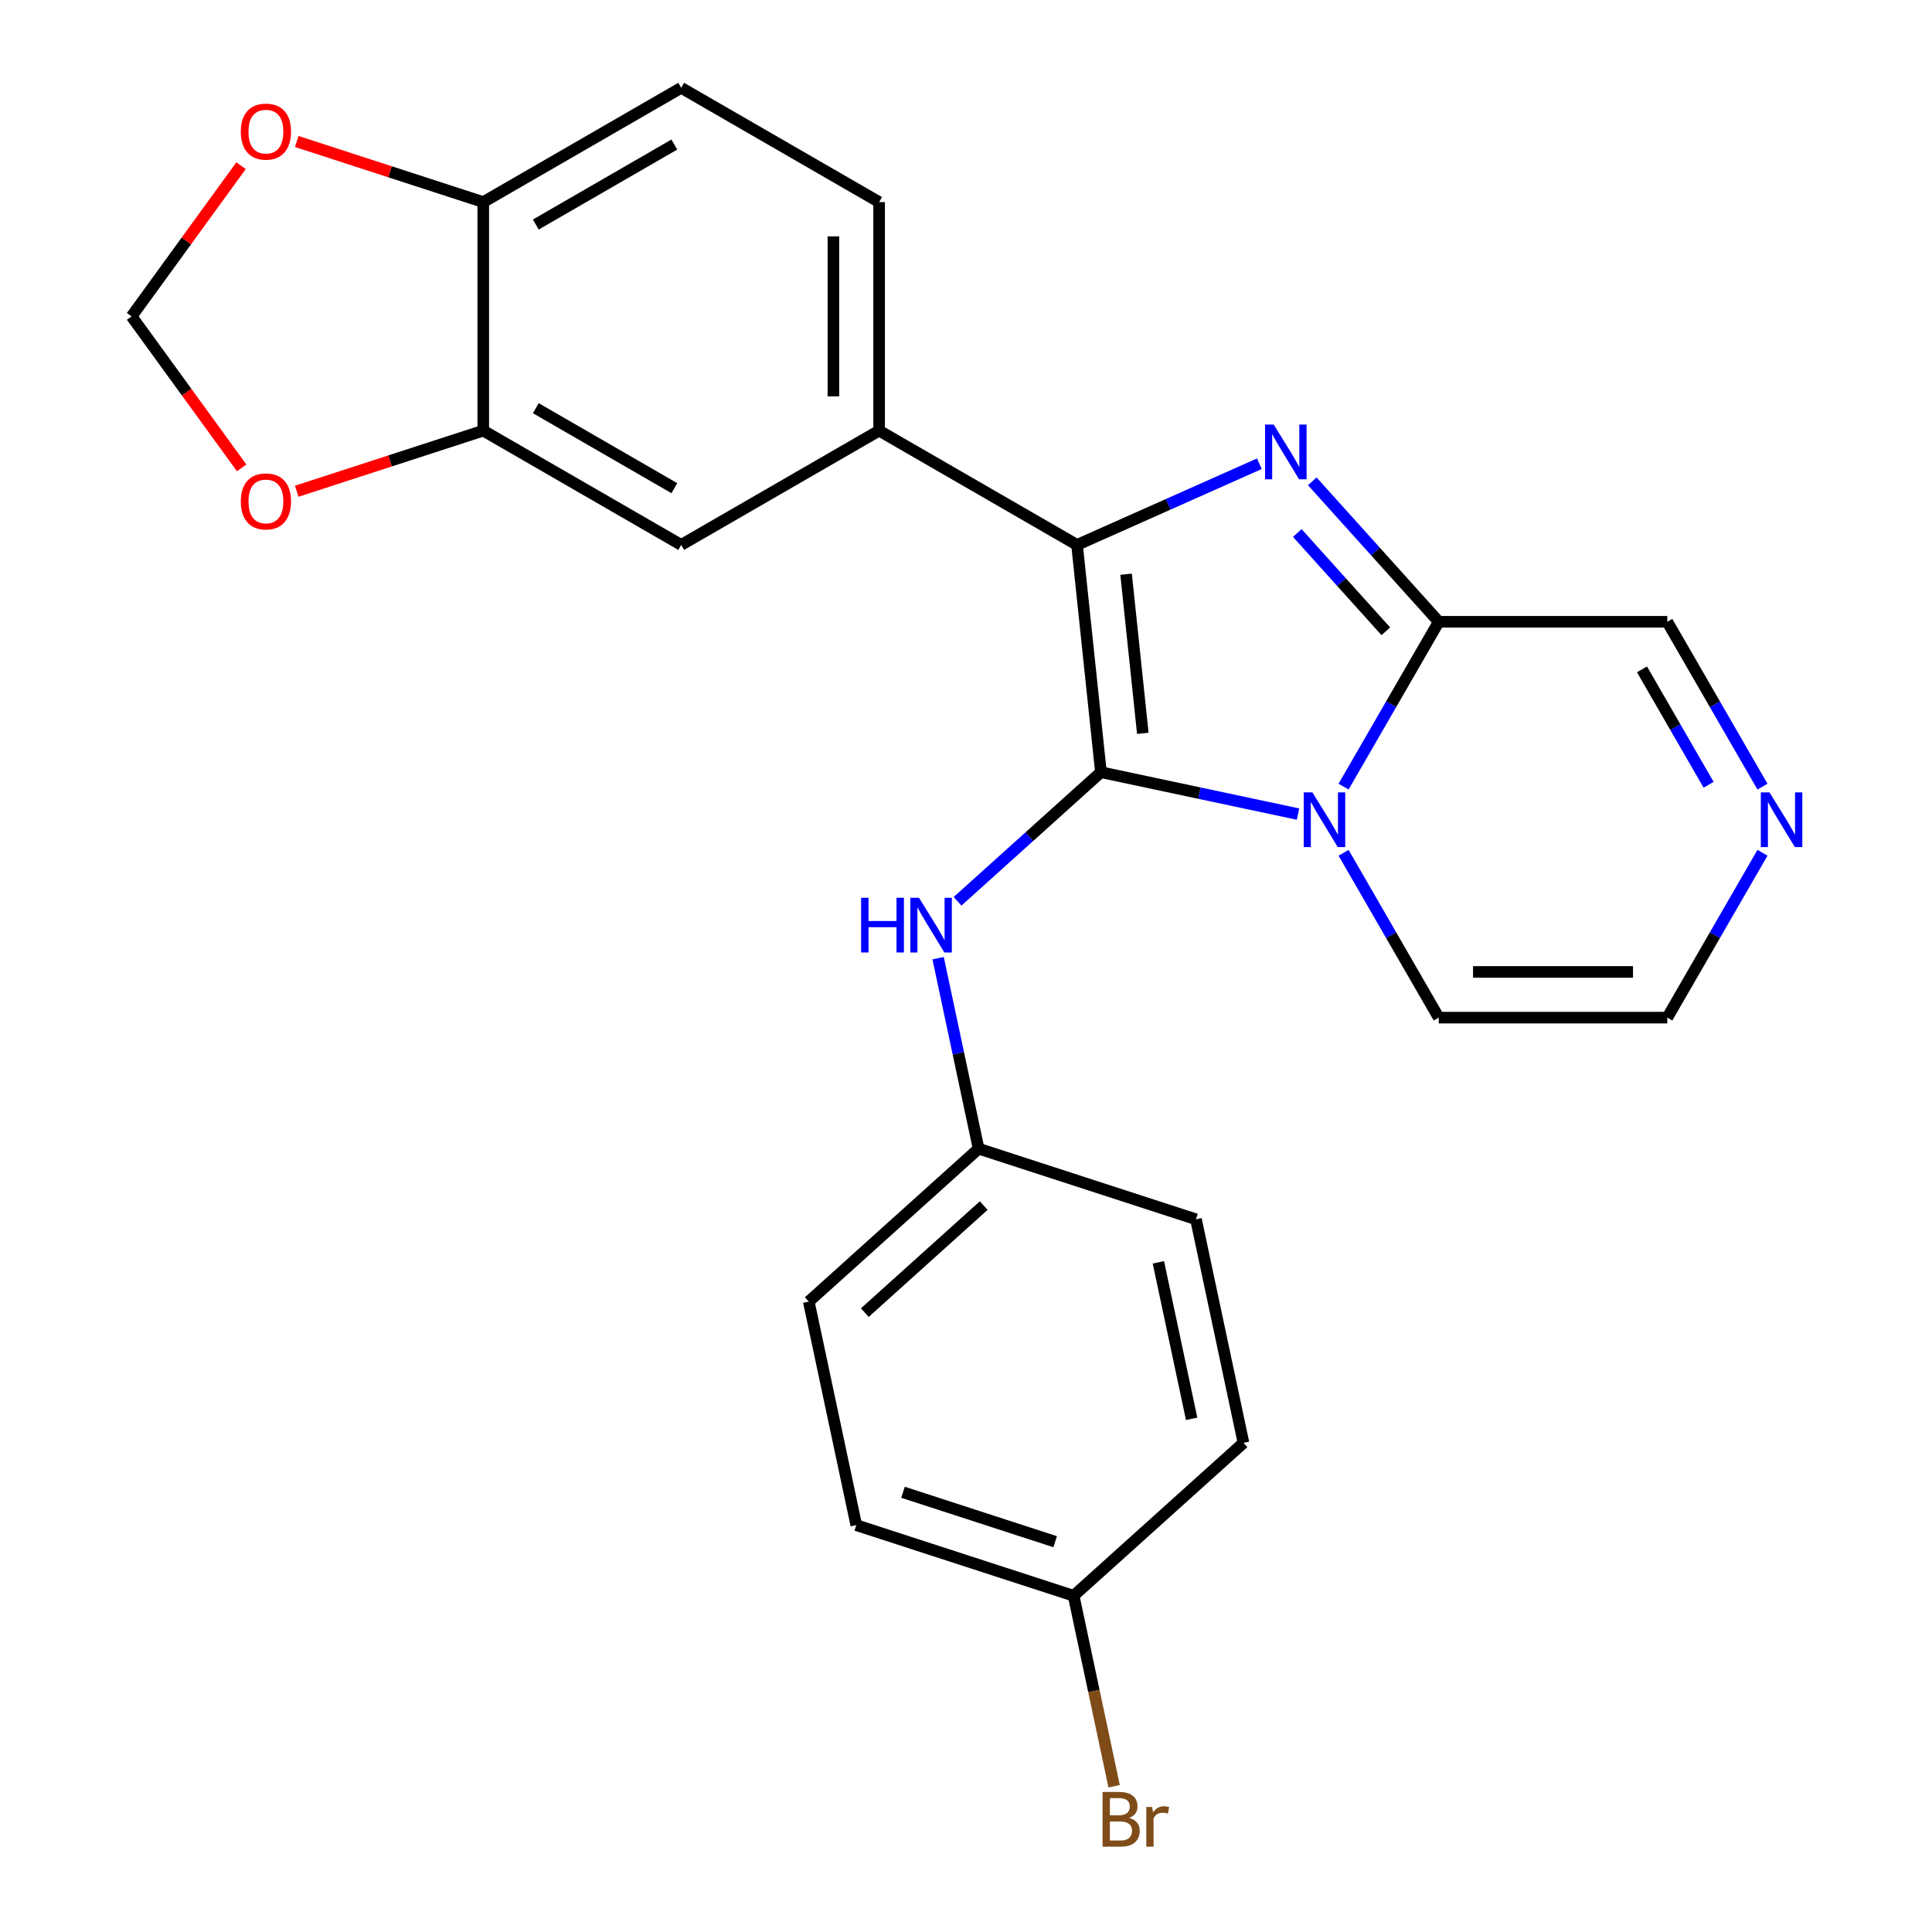 <?xml version='1.0' encoding='iso-8859-1'?>
<svg version='1.1' baseProfile='full'
              xmlns='http://www.w3.org/2000/svg'
                      xmlns:rdkit='http://www.rdkit.org/xml'
                      xmlns:xlink='http://www.w3.org/1999/xlink'
                  xml:space='preserve'
width='1000px' height='1000px' viewBox='0 0 1000 1000'>
<!-- END OF HEADER -->
<rect style='opacity:1.0;fill:#FFFFFF;stroke:none' width='1000' height='1000' x='0' y='0'> </rect>
<path class='bond-0' d='M 569.839,399.687 L 620.845,410.529' style='fill:none;fill-rule:evenodd;stroke:#000000;stroke-width:6px;stroke-linecap:butt;stroke-linejoin:miter;stroke-opacity:1' />
<path class='bond-0' d='M 620.845,410.529 L 671.85,421.37' style='fill:none;fill-rule:evenodd;stroke:#0000FF;stroke-width:6px;stroke-linecap:butt;stroke-linejoin:miter;stroke-opacity:1' />
<path class='bond-1' d='M 569.839,399.687 L 557.474,282.042' style='fill:none;fill-rule:evenodd;stroke:#000000;stroke-width:6px;stroke-linecap:butt;stroke-linejoin:miter;stroke-opacity:1' />
<path class='bond-1' d='M 591.514,379.567 L 582.858,297.215' style='fill:none;fill-rule:evenodd;stroke:#000000;stroke-width:6px;stroke-linecap:butt;stroke-linejoin:miter;stroke-opacity:1' />
<path class='bond-5' d='M 569.839,399.687 L 532.733,433.098' style='fill:none;fill-rule:evenodd;stroke:#000000;stroke-width:6px;stroke-linecap:butt;stroke-linejoin:miter;stroke-opacity:1' />
<path class='bond-5' d='M 532.733,433.098 L 495.627,466.508' style='fill:none;fill-rule:evenodd;stroke:#0000FF;stroke-width:6px;stroke-linecap:butt;stroke-linejoin:miter;stroke-opacity:1' />
<path class='bond-3' d='M 695.43,407.164 L 720.063,364.501' style='fill:none;fill-rule:evenodd;stroke:#0000FF;stroke-width:6px;stroke-linecap:butt;stroke-linejoin:miter;stroke-opacity:1' />
<path class='bond-3' d='M 720.063,364.501 L 744.695,321.837' style='fill:none;fill-rule:evenodd;stroke:#000000;stroke-width:6px;stroke-linecap:butt;stroke-linejoin:miter;stroke-opacity:1' />
<path class='bond-9' d='M 695.43,441.399 L 720.063,484.063' style='fill:none;fill-rule:evenodd;stroke:#0000FF;stroke-width:6px;stroke-linecap:butt;stroke-linejoin:miter;stroke-opacity:1' />
<path class='bond-9' d='M 720.063,484.063 L 744.695,526.727' style='fill:none;fill-rule:evenodd;stroke:#000000;stroke-width:6px;stroke-linecap:butt;stroke-linejoin:miter;stroke-opacity:1' />
<path class='bond-2' d='M 557.474,282.042 L 604.659,261.034' style='fill:none;fill-rule:evenodd;stroke:#000000;stroke-width:6px;stroke-linecap:butt;stroke-linejoin:miter;stroke-opacity:1' />
<path class='bond-2' d='M 604.659,261.034 L 651.843,240.026' style='fill:none;fill-rule:evenodd;stroke:#0000FF;stroke-width:6px;stroke-linecap:butt;stroke-linejoin:miter;stroke-opacity:1' />
<path class='bond-4' d='M 557.474,282.042 L 455.029,222.895' style='fill:none;fill-rule:evenodd;stroke:#000000;stroke-width:6px;stroke-linecap:butt;stroke-linejoin:miter;stroke-opacity:1' />
<path class='bond-25' d='M 679.238,249.14 L 711.966,285.488' style='fill:none;fill-rule:evenodd;stroke:#0000FF;stroke-width:6px;stroke-linecap:butt;stroke-linejoin:miter;stroke-opacity:1' />
<path class='bond-25' d='M 711.966,285.488 L 744.695,321.837' style='fill:none;fill-rule:evenodd;stroke:#000000;stroke-width:6px;stroke-linecap:butt;stroke-linejoin:miter;stroke-opacity:1' />
<path class='bond-25' d='M 671.475,275.875 L 694.384,301.319' style='fill:none;fill-rule:evenodd;stroke:#0000FF;stroke-width:6px;stroke-linecap:butt;stroke-linejoin:miter;stroke-opacity:1' />
<path class='bond-25' d='M 694.384,301.319 L 717.294,326.763' style='fill:none;fill-rule:evenodd;stroke:#000000;stroke-width:6px;stroke-linecap:butt;stroke-linejoin:miter;stroke-opacity:1' />
<path class='bond-11' d='M 744.695,321.837 L 862.988,321.837' style='fill:none;fill-rule:evenodd;stroke:#000000;stroke-width:6px;stroke-linecap:butt;stroke-linejoin:miter;stroke-opacity:1' />
<path class='bond-8' d='M 455.029,222.895 L 352.584,282.042' style='fill:none;fill-rule:evenodd;stroke:#000000;stroke-width:6px;stroke-linecap:butt;stroke-linejoin:miter;stroke-opacity:1' />
<path class='bond-16' d='M 455.029,222.895 L 455.029,104.601' style='fill:none;fill-rule:evenodd;stroke:#000000;stroke-width:6px;stroke-linecap:butt;stroke-linejoin:miter;stroke-opacity:1' />
<path class='bond-16' d='M 431.37,205.151 L 431.37,122.345' style='fill:none;fill-rule:evenodd;stroke:#000000;stroke-width:6px;stroke-linecap:butt;stroke-linejoin:miter;stroke-opacity:1' />
<path class='bond-18' d='M 485.568,495.958 L 496.046,545.254' style='fill:none;fill-rule:evenodd;stroke:#0000FF;stroke-width:6px;stroke-linecap:butt;stroke-linejoin:miter;stroke-opacity:1' />
<path class='bond-18' d='M 496.046,545.254 L 506.525,594.55' style='fill:none;fill-rule:evenodd;stroke:#000000;stroke-width:6px;stroke-linecap:butt;stroke-linejoin:miter;stroke-opacity:1' />
<path class='bond-6' d='M 912.252,441.399 L 887.62,484.063' style='fill:none;fill-rule:evenodd;stroke:#0000FF;stroke-width:6px;stroke-linecap:butt;stroke-linejoin:miter;stroke-opacity:1' />
<path class='bond-6' d='M 887.62,484.063 L 862.988,526.727' style='fill:none;fill-rule:evenodd;stroke:#000000;stroke-width:6px;stroke-linecap:butt;stroke-linejoin:miter;stroke-opacity:1' />
<path class='bond-26' d='M 912.252,407.164 L 887.62,364.501' style='fill:none;fill-rule:evenodd;stroke:#0000FF;stroke-width:6px;stroke-linecap:butt;stroke-linejoin:miter;stroke-opacity:1' />
<path class='bond-26' d='M 887.62,364.501 L 862.988,321.837' style='fill:none;fill-rule:evenodd;stroke:#000000;stroke-width:6px;stroke-linecap:butt;stroke-linejoin:miter;stroke-opacity:1' />
<path class='bond-26' d='M 884.374,406.195 L 867.131,376.33' style='fill:none;fill-rule:evenodd;stroke:#0000FF;stroke-width:6px;stroke-linecap:butt;stroke-linejoin:miter;stroke-opacity:1' />
<path class='bond-26' d='M 867.131,376.33 L 849.889,346.465' style='fill:none;fill-rule:evenodd;stroke:#000000;stroke-width:6px;stroke-linecap:butt;stroke-linejoin:miter;stroke-opacity:1' />
<path class='bond-7' d='M 250.138,222.895 L 352.584,282.042' style='fill:none;fill-rule:evenodd;stroke:#000000;stroke-width:6px;stroke-linecap:butt;stroke-linejoin:miter;stroke-opacity:1' />
<path class='bond-7' d='M 277.335,211.278 L 349.046,252.681' style='fill:none;fill-rule:evenodd;stroke:#000000;stroke-width:6px;stroke-linecap:butt;stroke-linejoin:miter;stroke-opacity:1' />
<path class='bond-12' d='M 250.138,222.895 L 201.865,238.58' style='fill:none;fill-rule:evenodd;stroke:#000000;stroke-width:6px;stroke-linecap:butt;stroke-linejoin:miter;stroke-opacity:1' />
<path class='bond-12' d='M 201.865,238.58 L 153.592,254.265' style='fill:none;fill-rule:evenodd;stroke:#FF0000;stroke-width:6px;stroke-linecap:butt;stroke-linejoin:miter;stroke-opacity:1' />
<path class='bond-28' d='M 250.138,222.895 L 250.138,104.601' style='fill:none;fill-rule:evenodd;stroke:#000000;stroke-width:6px;stroke-linecap:butt;stroke-linejoin:miter;stroke-opacity:1' />
<path class='bond-14' d='M 744.695,526.727 L 862.988,526.727' style='fill:none;fill-rule:evenodd;stroke:#000000;stroke-width:6px;stroke-linecap:butt;stroke-linejoin:miter;stroke-opacity:1' />
<path class='bond-14' d='M 762.439,503.068 L 845.244,503.068' style='fill:none;fill-rule:evenodd;stroke:#000000;stroke-width:6px;stroke-linecap:butt;stroke-linejoin:miter;stroke-opacity:1' />
<path class='bond-10' d='M 250.138,104.601 L 352.584,45.455' style='fill:none;fill-rule:evenodd;stroke:#000000;stroke-width:6px;stroke-linecap:butt;stroke-linejoin:miter;stroke-opacity:1' />
<path class='bond-10' d='M 277.335,116.218 L 349.046,74.816' style='fill:none;fill-rule:evenodd;stroke:#000000;stroke-width:6px;stroke-linecap:butt;stroke-linejoin:miter;stroke-opacity:1' />
<path class='bond-13' d='M 250.138,104.601 L 201.865,88.916' style='fill:none;fill-rule:evenodd;stroke:#000000;stroke-width:6px;stroke-linecap:butt;stroke-linejoin:miter;stroke-opacity:1' />
<path class='bond-13' d='M 201.865,88.916 L 153.592,73.231' style='fill:none;fill-rule:evenodd;stroke:#FF0000;stroke-width:6px;stroke-linecap:butt;stroke-linejoin:miter;stroke-opacity:1' />
<path class='bond-15' d='M 125.082,242.172 L 96.593,202.96' style='fill:none;fill-rule:evenodd;stroke:#FF0000;stroke-width:6px;stroke-linecap:butt;stroke-linejoin:miter;stroke-opacity:1' />
<path class='bond-15' d='M 96.593,202.96 L 68.103,163.748' style='fill:none;fill-rule:evenodd;stroke:#000000;stroke-width:6px;stroke-linecap:butt;stroke-linejoin:miter;stroke-opacity:1' />
<path class='bond-29' d='M 124.762,85.764 L 96.433,124.756' style='fill:none;fill-rule:evenodd;stroke:#FF0000;stroke-width:6px;stroke-linecap:butt;stroke-linejoin:miter;stroke-opacity:1' />
<path class='bond-29' d='M 96.433,124.756 L 68.103,163.748' style='fill:none;fill-rule:evenodd;stroke:#000000;stroke-width:6px;stroke-linecap:butt;stroke-linejoin:miter;stroke-opacity:1' />
<path class='bond-17' d='M 455.029,104.601 L 352.584,45.455' style='fill:none;fill-rule:evenodd;stroke:#000000;stroke-width:6px;stroke-linecap:butt;stroke-linejoin:miter;stroke-opacity:1' />
<path class='bond-21' d='M 506.525,594.55 L 619.028,631.104' style='fill:none;fill-rule:evenodd;stroke:#000000;stroke-width:6px;stroke-linecap:butt;stroke-linejoin:miter;stroke-opacity:1' />
<path class='bond-22' d='M 506.525,594.55 L 418.615,673.703' style='fill:none;fill-rule:evenodd;stroke:#000000;stroke-width:6px;stroke-linecap:butt;stroke-linejoin:miter;stroke-opacity:1' />
<path class='bond-22' d='M 509.169,624.005 L 447.632,679.412' style='fill:none;fill-rule:evenodd;stroke:#000000;stroke-width:6px;stroke-linecap:butt;stroke-linejoin:miter;stroke-opacity:1' />
<path class='bond-19' d='M 555.714,825.967 L 443.21,789.412' style='fill:none;fill-rule:evenodd;stroke:#000000;stroke-width:6px;stroke-linecap:butt;stroke-linejoin:miter;stroke-opacity:1' />
<path class='bond-19' d='M 546.149,797.983 L 467.396,772.394' style='fill:none;fill-rule:evenodd;stroke:#000000;stroke-width:6px;stroke-linecap:butt;stroke-linejoin:miter;stroke-opacity:1' />
<path class='bond-20' d='M 555.714,825.967 L 566.192,875.262' style='fill:none;fill-rule:evenodd;stroke:#000000;stroke-width:6px;stroke-linecap:butt;stroke-linejoin:miter;stroke-opacity:1' />
<path class='bond-20' d='M 566.192,875.262 L 576.67,924.558' style='fill:none;fill-rule:evenodd;stroke:#7F4C19;stroke-width:6px;stroke-linecap:butt;stroke-linejoin:miter;stroke-opacity:1' />
<path class='bond-27' d='M 555.714,825.967 L 643.623,746.813' style='fill:none;fill-rule:evenodd;stroke:#000000;stroke-width:6px;stroke-linecap:butt;stroke-linejoin:miter;stroke-opacity:1' />
<path class='bond-23' d='M 619.028,631.104 L 643.623,746.813' style='fill:none;fill-rule:evenodd;stroke:#000000;stroke-width:6px;stroke-linecap:butt;stroke-linejoin:miter;stroke-opacity:1' />
<path class='bond-23' d='M 599.576,653.38 L 616.792,734.376' style='fill:none;fill-rule:evenodd;stroke:#000000;stroke-width:6px;stroke-linecap:butt;stroke-linejoin:miter;stroke-opacity:1' />
<path class='bond-24' d='M 418.615,673.703 L 443.21,789.412' style='fill:none;fill-rule:evenodd;stroke:#000000;stroke-width:6px;stroke-linecap:butt;stroke-linejoin:miter;stroke-opacity:1' />
<path  class='atom-1' d='M 679.288 410.122
L 688.568 425.122
Q 689.488 426.602, 690.968 429.282
Q 692.448 431.962, 692.528 432.122
L 692.528 410.122
L 696.288 410.122
L 696.288 438.442
L 692.408 438.442
L 682.448 422.042
Q 681.288 420.122, 680.048 417.922
Q 678.848 415.722, 678.488 415.042
L 678.488 438.442
L 674.808 438.442
L 674.808 410.122
L 679.288 410.122
' fill='#0000FF'/>
<path  class='atom-3' d='M 659.281 219.767
L 668.561 234.767
Q 669.481 236.247, 670.961 238.927
Q 672.441 241.607, 672.521 241.767
L 672.521 219.767
L 676.281 219.767
L 676.281 248.087
L 672.401 248.087
L 662.441 231.687
Q 661.281 229.767, 660.041 227.567
Q 658.841 225.367, 658.481 224.687
L 658.481 248.087
L 654.801 248.087
L 654.801 219.767
L 659.281 219.767
' fill='#0000FF'/>
<path  class='atom-6' d='M 445.71 464.681
L 449.55 464.681
L 449.55 476.721
L 464.03 476.721
L 464.03 464.681
L 467.87 464.681
L 467.87 493.001
L 464.03 493.001
L 464.03 479.921
L 449.55 479.921
L 449.55 493.001
L 445.71 493.001
L 445.71 464.681
' fill='#0000FF'/>
<path  class='atom-6' d='M 475.67 464.681
L 484.95 479.681
Q 485.87 481.161, 487.35 483.841
Q 488.83 486.521, 488.91 486.681
L 488.91 464.681
L 492.67 464.681
L 492.67 493.001
L 488.79 493.001
L 478.83 476.601
Q 477.67 474.681, 476.43 472.481
Q 475.23 470.281, 474.87 469.601
L 474.87 493.001
L 471.19 493.001
L 471.19 464.681
L 475.67 464.681
' fill='#0000FF'/>
<path  class='atom-7' d='M 915.875 410.122
L 925.155 425.122
Q 926.075 426.602, 927.555 429.282
Q 929.035 431.962, 929.115 432.122
L 929.115 410.122
L 932.875 410.122
L 932.875 438.442
L 928.995 438.442
L 919.035 422.042
Q 917.875 420.122, 916.635 417.922
Q 915.435 415.722, 915.075 415.042
L 915.075 438.442
L 911.395 438.442
L 911.395 410.122
L 915.875 410.122
' fill='#0000FF'/>
<path  class='atom-13' d='M 124.635 259.53
Q 124.635 252.73, 127.995 248.93
Q 131.355 245.13, 137.635 245.13
Q 143.915 245.13, 147.275 248.93
Q 150.635 252.73, 150.635 259.53
Q 150.635 266.41, 147.235 270.33
Q 143.835 274.21, 137.635 274.21
Q 131.395 274.21, 127.995 270.33
Q 124.635 266.45, 124.635 259.53
M 137.635 271.01
Q 141.955 271.01, 144.275 268.13
Q 146.635 265.21, 146.635 259.53
Q 146.635 253.97, 144.275 251.17
Q 141.955 248.33, 137.635 248.33
Q 133.315 248.33, 130.955 251.13
Q 128.635 253.93, 128.635 259.53
Q 128.635 265.25, 130.955 268.13
Q 133.315 271.01, 137.635 271.01
' fill='#FF0000'/>
<path  class='atom-14' d='M 124.635 68.127
Q 124.635 61.327, 127.995 57.527
Q 131.355 53.727, 137.635 53.727
Q 143.915 53.727, 147.275 57.527
Q 150.635 61.327, 150.635 68.127
Q 150.635 75.007, 147.235 78.927
Q 143.835 82.807, 137.635 82.807
Q 131.395 82.807, 127.995 78.927
Q 124.635 75.047, 124.635 68.127
M 137.635 79.607
Q 141.955 79.607, 144.275 76.727
Q 146.635 73.807, 146.635 68.127
Q 146.635 62.567, 144.275 59.767
Q 141.955 56.927, 137.635 56.927
Q 133.315 56.927, 130.955 59.727
Q 128.635 62.527, 128.635 68.127
Q 128.635 73.847, 130.955 76.727
Q 133.315 79.607, 137.635 79.607
' fill='#FF0000'/>
<path  class='atom-21' d='M 584.448 940.955
Q 587.168 941.715, 588.528 943.395
Q 589.928 945.035, 589.928 947.475
Q 589.928 951.395, 587.408 953.635
Q 584.928 955.835, 580.208 955.835
L 570.688 955.835
L 570.688 927.515
L 579.048 927.515
Q 583.888 927.515, 586.328 929.475
Q 588.768 931.435, 588.768 935.035
Q 588.768 939.315, 584.448 940.955
M 574.488 930.715
L 574.488 939.595
L 579.048 939.595
Q 581.848 939.595, 583.288 938.475
Q 584.768 937.315, 584.768 935.035
Q 584.768 930.715, 579.048 930.715
L 574.488 930.715
M 580.208 952.635
Q 582.968 952.635, 584.448 951.315
Q 585.928 949.995, 585.928 947.475
Q 585.928 945.155, 584.288 943.995
Q 582.688 942.795, 579.608 942.795
L 574.488 942.795
L 574.488 952.635
L 580.208 952.635
' fill='#7F4C19'/>
<path  class='atom-21' d='M 596.368 935.275
L 596.808 938.115
Q 598.968 934.915, 602.488 934.915
Q 603.608 934.915, 605.128 935.315
L 604.528 938.675
Q 602.808 938.275, 601.848 938.275
Q 600.168 938.275, 599.048 938.955
Q 597.968 939.595, 597.088 941.155
L 597.088 955.835
L 593.328 955.835
L 593.328 935.275
L 596.368 935.275
' fill='#7F4C19'/>
</svg>
